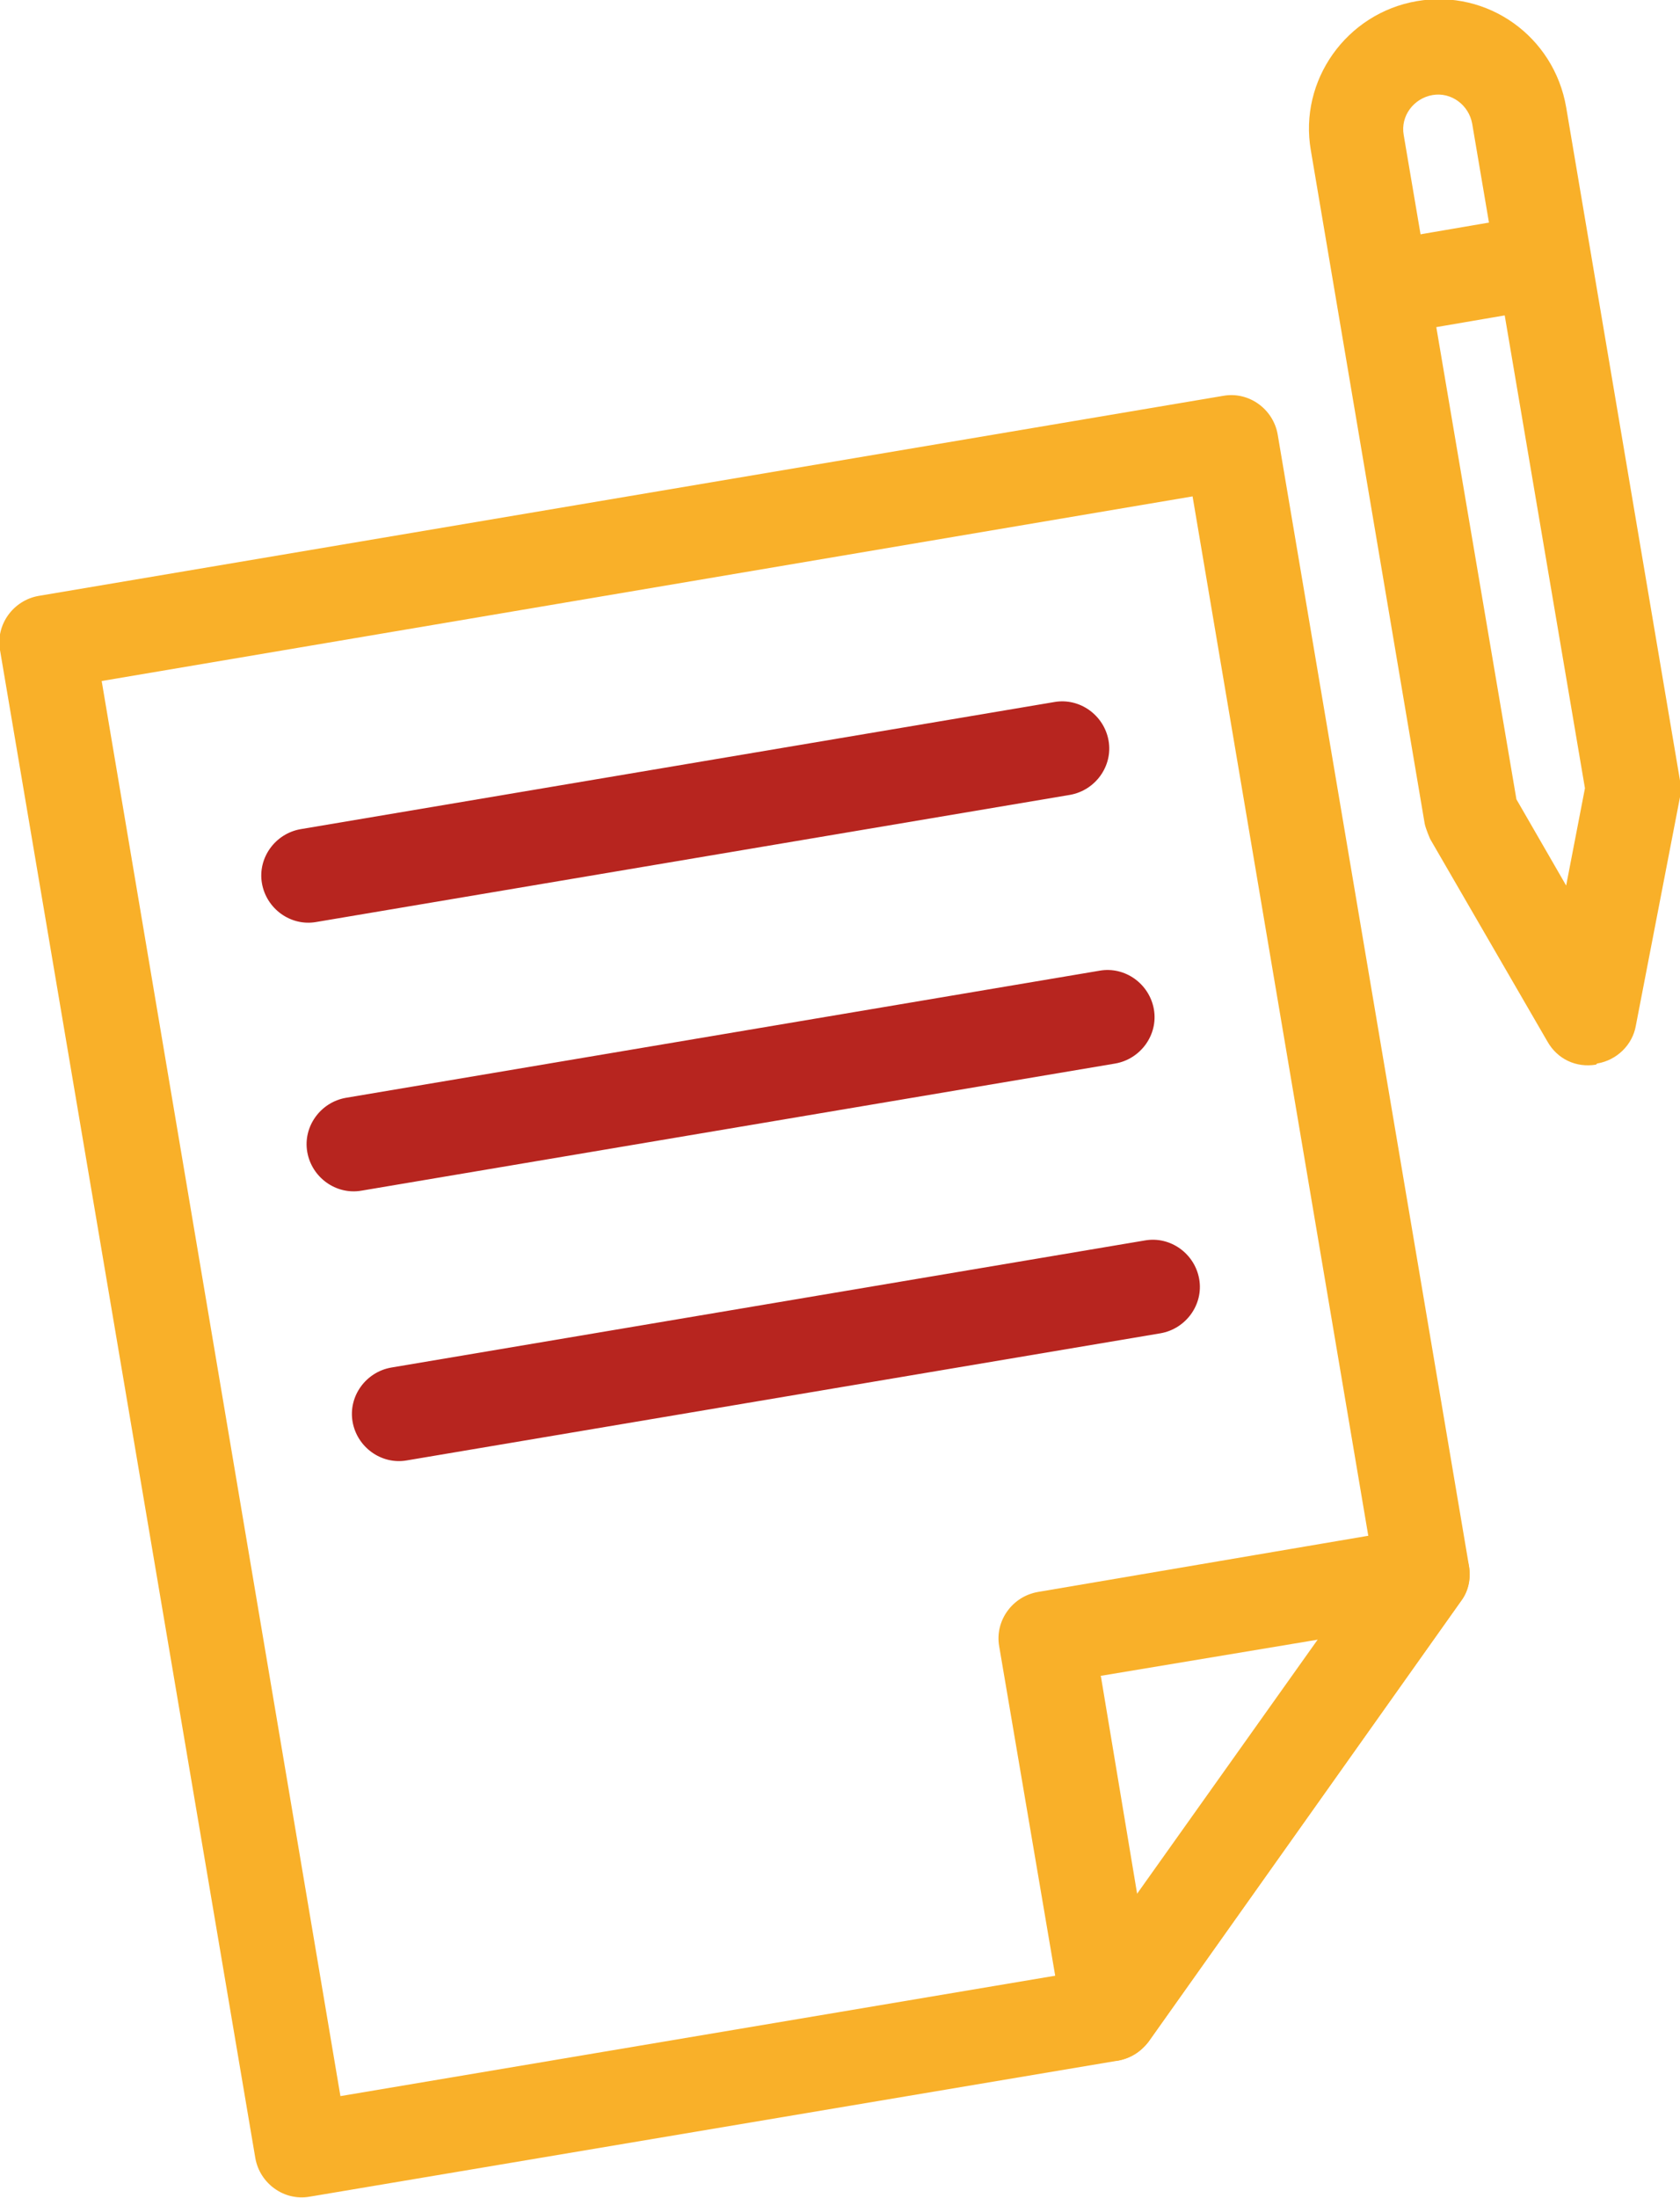 <?xml version="1.0" encoding="UTF-8"?>
<svg id="Calque_2" xmlns="http://www.w3.org/2000/svg" viewBox="0 0 15.2 19.88">
  <defs>
    <style>
      .cls-1 {
        fill: #f9b029;
      }

      .cls-2 {
        fill: #b7251f;
      }
    </style>
  </defs>
  <g id="Calque_1-2" data-name="Calque_1">
    <g>
      <g>
        <path class="cls-1" d="M14.44,9.63h0c-.18.03-.35-.05-.44-.21l-1.06-1.83s-.04-.09-.05-.14l-1.03-6.09c-.11-.63.32-1.24.96-1.35s1.24.32,1.35.96l1.03,6.09c0,.05,0,.1,0,.15l-.4,2.07c-.03.17-.17.31-.35.34ZM13.72,7.23l.45.78.17-.88-1.02-6.01c-.03-.17-.19-.29-.36-.26s-.29.19-.26.36l1.02,6.01ZM14.78,7.13h0s0,0,0,0Z"/>
        <path class="cls-1" d="M14.04,2.78l-1.46.25c-.23.04-.45-.12-.49-.35s.12-.45.35-.49l1.46-.25c.23-.04.45.12.49.35s-.12.45-.35.49Z"/>
      </g>
      <g>
        <path class="cls-1" d="M10.11,18.64l-7.31,1.23c-.23.04-.45-.12-.49-.35L0,5.88c-.04-.23.12-.45.35-.49l10.72-1.81c.23-.04.45.12.49.35l1.73,10.23c.02.11,0,.23-.07.32l-2.83,3.99c-.07.09-.16.15-.28.17ZM3.08,18.96l6.71-1.13,2.63-3.7-1.63-9.64L.92,6.16l2.16,12.8Z"/>
        <path class="cls-1" d="M10.11,18.64c-.05,0-.11,0-.17,0-.17-.04-.3-.17-.32-.34l-.58-3.41c-.04-.23.12-.45.35-.49l3.41-.58c.17-.03.34.05.43.19s.09.33-.01.47l-2.83,3.99c-.07.09-.17.15-.28.17ZM9.96,15.16l.33,1.98,1.64-2.31-1.98.33Z"/>
      </g>
      <g>
        <path class="cls-2" d="M9.68,7.19l-6.82,1.15c-.23.04-.45-.12-.49-.35s.12-.45.35-.49l6.82-1.15c.23-.04.45.12.49.35s-.12.45-.35.49Z"/>
        <path class="cls-2" d="M10.09,9.62l-6.82,1.15c-.23.04-.45-.12-.49-.35s.12-.45.35-.49l6.82-1.15c.23-.04.45.12.49.35s-.12.45-.35.49Z"/>
        <path class="cls-2" d="M10.5,12.06l-6.82,1.15c-.23.04-.45-.12-.49-.35s.12-.45.35-.49l6.82-1.15c.23-.04.45.12.49.35s-.12.45-.35.49Z"/>
      </g>
    </g>
  </g>
</svg>